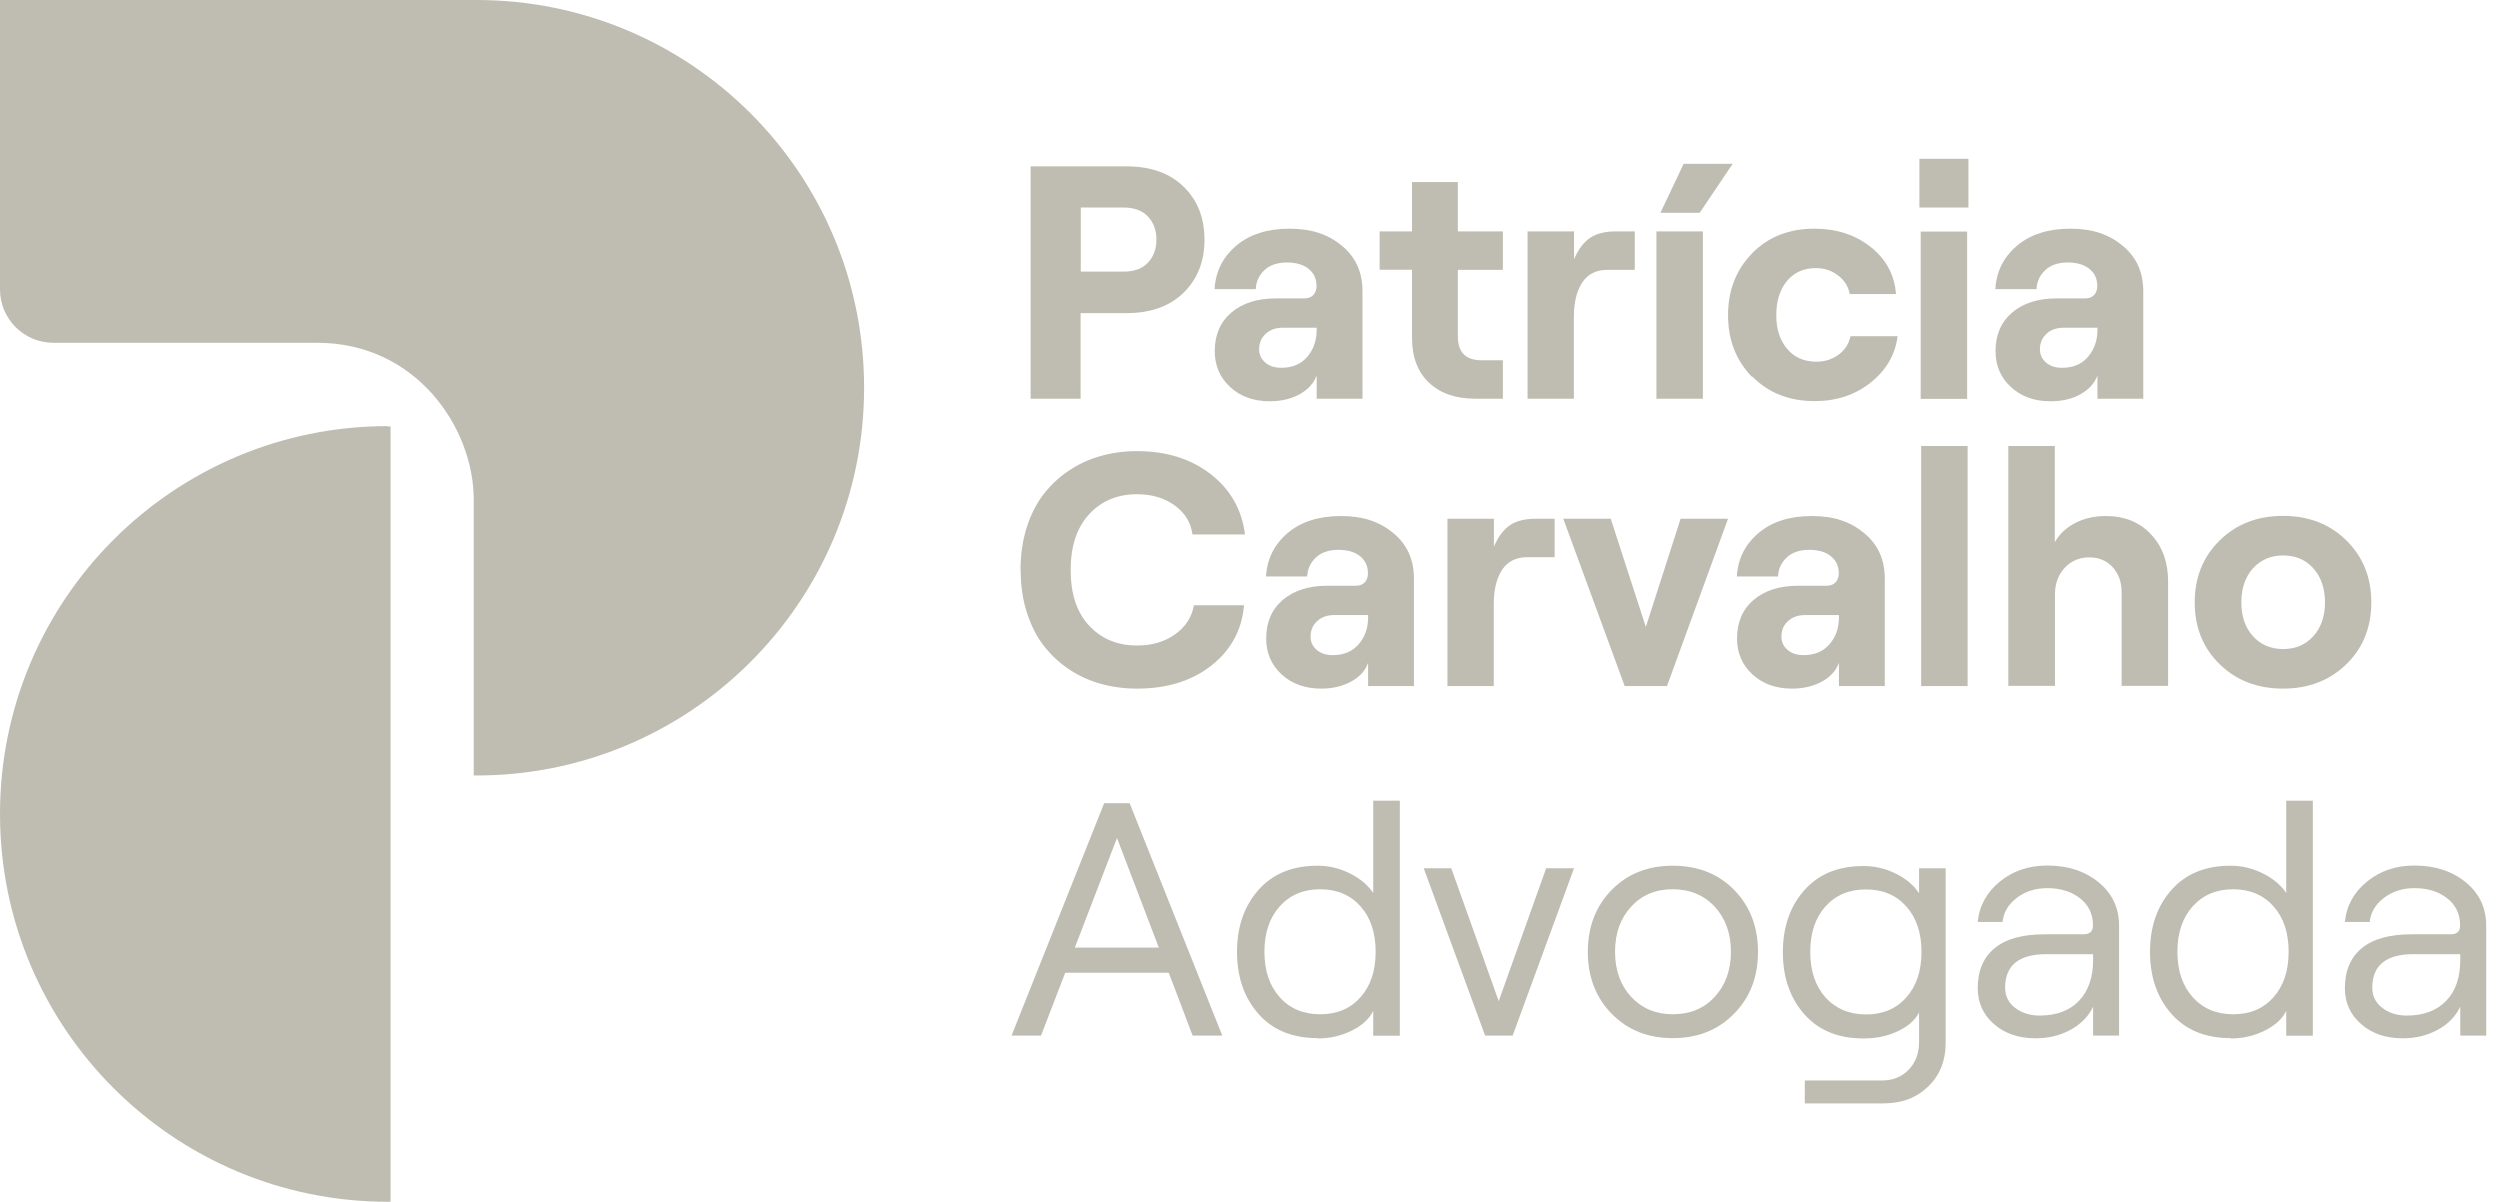 <svg xmlns="http://www.w3.org/2000/svg" width="156" height="75" viewBox="0 0 156 75" fill="none"><g clip-path="url(#clip0_69_64)"><path d="M24.2 26.61C24.26 26.61 24.31 26.61 24.37 26.61V74.99C24.31 74.99 24.26 74.99 24.2 74.99C10.84 74.99 0 64.16 0 50.79C0 37.42 10.83 26.59 24.2 26.59V26.61Z" fill="#BFBDB1"></path><path d="M29.73 0C29.67 0 29.62 0 29.56 0H0V18.06C0 19.9 1.49 21.39 3.33 21.39H19.79C25.99 21.39 29.56 26.72 29.56 31.16V48.39C43 48.48 53.92 37.61 53.92 24.2C53.92 10.79 43.09 0 29.73 0Z" fill="#BFBDB1"></path><path d="M64.31 24.88V10.38H70.28C71.8 10.38 72.99 10.8 73.86 11.65C74.73 12.5 75.16 13.6 75.16 14.96C75.16 16.32 74.72 17.42 73.85 18.27C72.98 19.12 71.79 19.54 70.27 19.54H67.43V24.88H64.3H64.31ZM67.44 16.95H70.1C70.78 16.95 71.3 16.76 71.64 16.38C71.99 16 72.16 15.53 72.16 14.95C72.16 14.37 71.99 13.9 71.64 13.52C71.29 13.14 70.78 12.95 70.1 12.95H67.44V16.94V16.95Z" fill="#BFBDB1"></path><path d="M75.79 18.04C75.85 16.95 76.3 16.05 77.13 15.34C77.96 14.63 79.08 14.27 80.47 14.27C81.86 14.27 82.89 14.63 83.74 15.34C84.6 16.05 85.02 17 85.02 18.16V24.88H82.16V23.43C81.98 23.92 81.63 24.3 81.1 24.6C80.57 24.89 79.95 25.04 79.23 25.04C78.22 25.04 77.4 24.74 76.76 24.15C76.12 23.56 75.8 22.81 75.8 21.91C75.8 20.89 76.15 20.09 76.84 19.5C77.54 18.91 78.46 18.62 79.62 18.62H81.38C81.63 18.62 81.82 18.55 81.95 18.41C82.08 18.27 82.15 18.08 82.15 17.85C82.15 17.4 81.99 17.05 81.66 16.78C81.33 16.51 80.88 16.38 80.3 16.38C79.72 16.38 79.23 16.54 78.9 16.86C78.56 17.18 78.38 17.57 78.36 18.04H75.78H75.79ZM78.57 21.79C78.57 22.13 78.7 22.41 78.96 22.63C79.22 22.85 79.55 22.95 79.95 22.95C80.63 22.95 81.17 22.73 81.56 22.28C81.95 21.83 82.16 21.27 82.16 20.59V20.45H80.06C79.62 20.45 79.26 20.57 78.99 20.82C78.71 21.07 78.57 21.39 78.57 21.8V21.79Z" fill="#BFBDB1"></path><path d="M86.09 16.84V14.44H88.11V11.36H90.97V14.44H93.78V16.84H90.97V20.99C90.97 21.99 91.46 22.48 92.45 22.48H93.78V24.88H92.06C90.84 24.88 89.88 24.55 89.17 23.88C88.46 23.21 88.11 22.28 88.11 21.08V16.83H86.09V16.84Z" fill="#BFBDB1"></path><path d="M95.32 24.88V14.44H98.22V16.18C98.49 15.55 98.83 15.1 99.24 14.83C99.65 14.56 100.18 14.44 100.83 14.44H102.01V16.84H100.29C99.6 16.84 99.08 17.1 98.73 17.63C98.38 18.16 98.21 18.88 98.21 19.8V24.88H95.31H95.32Z" fill="#BFBDB1"></path><path d="M103.36 24.88V14.44H106.26V24.88H103.36ZM103.61 13.28L105.06 10.22H108.12L106.06 13.28H103.61Z" fill="#BFBDB1"></path><path d="M109.33 23.52C108.33 22.5 107.83 21.22 107.83 19.67C107.83 18.12 108.33 16.84 109.33 15.81C110.33 14.78 111.63 14.27 113.22 14.27C114.6 14.27 115.77 14.65 116.73 15.41C117.69 16.17 118.22 17.15 118.31 18.35H115.42C115.34 17.88 115.1 17.5 114.7 17.19C114.3 16.88 113.83 16.73 113.31 16.73C112.55 16.73 111.95 17 111.5 17.54C111.06 18.08 110.84 18.79 110.84 19.66C110.84 20.53 111.06 21.23 111.51 21.76C111.96 22.3 112.57 22.57 113.35 22.57C113.88 22.57 114.33 22.42 114.73 22.13C115.13 21.84 115.37 21.45 115.47 20.98H118.41C118.26 22.15 117.69 23.11 116.72 23.88C115.75 24.65 114.58 25.03 113.24 25.03C111.65 25.03 110.35 24.52 109.35 23.5L109.33 23.52Z" fill="#BFBDB1"></path><path d="M119.77 12.95V9.91H122.83V12.95H119.77ZM119.85 24.89V14.45H122.75V24.89H119.85Z" fill="#BFBDB1"></path><path d="M124.51 18.04C124.57 16.95 125.02 16.05 125.85 15.34C126.68 14.63 127.8 14.27 129.19 14.27C130.58 14.27 131.61 14.63 132.46 15.34C133.32 16.05 133.74 17 133.74 18.16V24.88H130.88V23.43C130.7 23.92 130.35 24.3 129.82 24.6C129.29 24.9 128.67 25.04 127.95 25.04C126.94 25.04 126.12 24.74 125.48 24.15C124.84 23.56 124.52 22.81 124.52 21.91C124.52 20.89 124.87 20.09 125.56 19.5C126.26 18.91 127.18 18.62 128.34 18.62H130.1C130.35 18.62 130.54 18.55 130.67 18.41C130.8 18.27 130.87 18.08 130.87 17.85C130.87 17.4 130.71 17.05 130.38 16.78C130.05 16.51 129.6 16.38 129.02 16.38C128.44 16.38 127.95 16.54 127.62 16.86C127.28 17.18 127.1 17.57 127.08 18.04H124.5H124.51ZM127.29 21.79C127.29 22.13 127.42 22.41 127.68 22.63C127.94 22.85 128.27 22.95 128.67 22.95C129.35 22.95 129.89 22.73 130.28 22.28C130.67 21.83 130.88 21.27 130.88 20.59V20.45H128.78C128.34 20.45 127.98 20.57 127.71 20.82C127.44 21.07 127.29 21.39 127.29 21.8V21.79Z" fill="#BFBDB1"></path><path d="M63.68 35.57C63.68 34.62 63.81 33.74 64.06 32.93C64.32 32.12 64.67 31.42 65.12 30.84C65.57 30.26 66.1 29.76 66.71 29.36C67.32 28.95 67.98 28.65 68.7 28.45C69.41 28.25 70.16 28.15 70.95 28.15C72.78 28.15 74.31 28.63 75.54 29.58C76.77 30.53 77.49 31.79 77.69 33.35H74.41C74.31 32.6 73.94 32 73.29 31.53C72.65 31.07 71.87 30.84 70.95 30.84C69.74 30.84 68.74 31.25 67.97 32.08C67.2 32.91 66.81 34.07 66.81 35.57C66.81 37.07 67.2 38.23 67.97 39.05C68.74 39.87 69.74 40.28 70.95 40.28C71.88 40.28 72.67 40.05 73.33 39.58C73.98 39.11 74.37 38.51 74.5 37.77H77.63C77.49 39.32 76.81 40.57 75.59 41.53C74.36 42.49 72.82 42.97 70.96 42.97C70.16 42.97 69.41 42.87 68.69 42.67C67.97 42.47 67.31 42.17 66.7 41.76C66.09 41.35 65.57 40.86 65.12 40.28C64.67 39.7 64.33 39.01 64.07 38.2C63.81 37.39 63.69 36.51 63.69 35.56L63.68 35.57Z" fill="#BFBDB1"></path><path d="M79 35.97C79.06 34.88 79.51 33.98 80.34 33.27C81.17 32.56 82.29 32.2 83.68 32.2C85.07 32.2 86.1 32.56 86.95 33.27C87.81 33.98 88.23 34.93 88.23 36.09V42.81H85.37V41.36C85.2 41.85 84.84 42.24 84.31 42.53C83.78 42.82 83.16 42.97 82.44 42.97C81.43 42.97 80.61 42.67 79.97 42.08C79.33 41.49 79.01 40.74 79.01 39.84C79.01 38.82 79.36 38.02 80.05 37.43C80.75 36.84 81.67 36.55 82.83 36.55H84.59C84.84 36.55 85.03 36.48 85.16 36.34C85.29 36.2 85.36 36.01 85.36 35.78C85.36 35.33 85.2 34.98 84.87 34.71C84.54 34.44 84.09 34.31 83.51 34.31C82.93 34.31 82.44 34.47 82.11 34.79C81.77 35.11 81.59 35.5 81.57 35.97H78.99H79ZM81.78 39.72C81.78 40.06 81.91 40.34 82.17 40.56C82.43 40.78 82.76 40.88 83.16 40.88C83.84 40.88 84.38 40.66 84.77 40.21C85.17 39.76 85.37 39.2 85.37 38.52V38.38H83.27C82.83 38.38 82.47 38.5 82.2 38.75C81.92 39 81.78 39.32 81.78 39.73V39.72Z" fill="#BFBDB1"></path><path d="M90.32 42.81V32.37H93.22V34.11C93.49 33.48 93.83 33.03 94.24 32.76C94.65 32.49 95.18 32.37 95.83 32.37H97.01V34.77H95.29C94.6 34.77 94.08 35.03 93.73 35.56C93.38 36.09 93.21 36.81 93.21 37.73V42.81H90.31H90.32Z" fill="#BFBDB1"></path><path d="M97.55 32.37H100.51L102.7 39.12L104.87 32.37H107.83L104.02 42.81H101.38L97.55 32.37Z" fill="#BFBDB1"></path><path d="M108.38 35.97C108.44 34.88 108.89 33.98 109.72 33.27C110.55 32.56 111.67 32.2 113.06 32.2C114.45 32.2 115.48 32.56 116.33 33.27C117.19 33.98 117.61 34.93 117.61 36.09V42.81H114.75V41.36C114.57 41.85 114.22 42.24 113.69 42.53C113.16 42.82 112.54 42.97 111.82 42.97C110.81 42.97 109.99 42.67 109.35 42.08C108.71 41.49 108.39 40.74 108.39 39.84C108.39 38.82 108.74 38.02 109.43 37.43C110.13 36.84 111.05 36.55 112.21 36.55H113.97C114.22 36.55 114.41 36.48 114.54 36.34C114.67 36.2 114.74 36.01 114.74 35.78C114.74 35.33 114.58 34.98 114.25 34.71C113.92 34.44 113.47 34.31 112.89 34.31C112.31 34.31 111.82 34.47 111.49 34.79C111.15 35.11 110.97 35.5 110.95 35.97H108.37H108.38ZM111.16 39.72C111.16 40.06 111.29 40.34 111.55 40.56C111.81 40.78 112.14 40.88 112.54 40.88C113.22 40.88 113.76 40.66 114.15 40.21C114.55 39.76 114.75 39.2 114.75 38.52V38.38H112.65C112.21 38.38 111.85 38.5 111.58 38.75C111.3 39 111.16 39.32 111.16 39.73V39.72Z" fill="#BFBDB1"></path><path d="M119.88 42.81V27.83H122.78V42.81H119.88Z" fill="#BFBDB1"></path><path d="M125.32 42.81V27.83H128.22V33.83C128.52 33.31 128.95 32.91 129.5 32.63C130.05 32.35 130.68 32.2 131.4 32.2C132.56 32.2 133.51 32.58 134.22 33.34C134.94 34.1 135.29 35.09 135.29 36.3V42.8H132.39V36.95C132.39 36.32 132.2 35.8 131.83 35.39C131.45 34.98 130.97 34.78 130.37 34.78C129.77 34.78 129.23 35 128.83 35.44C128.43 35.88 128.23 36.43 128.23 37.1V42.8H125.33L125.32 42.81Z" fill="#BFBDB1"></path><path d="M138.51 41.45C137.47 40.44 136.95 39.15 136.95 37.59C136.95 36.03 137.47 34.74 138.51 33.72C139.55 32.7 140.87 32.19 142.46 32.19C144.05 32.19 145.38 32.7 146.41 33.72C147.45 34.74 147.97 36.03 147.97 37.59C147.97 39.15 147.45 40.44 146.41 41.45C145.37 42.46 144.05 42.97 142.46 42.97C140.87 42.97 139.54 42.46 138.51 41.45ZM139.86 37.59C139.86 38.46 140.1 39.16 140.58 39.69C141.06 40.23 141.69 40.5 142.47 40.5C143.25 40.5 143.87 40.23 144.36 39.69C144.84 39.15 145.08 38.45 145.08 37.59C145.08 36.73 144.84 36.01 144.36 35.47C143.88 34.93 143.25 34.66 142.47 34.66C141.69 34.66 141.07 34.93 140.58 35.47C140.1 36.01 139.86 36.72 139.86 37.59Z" fill="#BFBDB1"></path><path d="M74.42 64.62L72.93 60.7H66.47L64.96 64.62H63.12L68.9 50.12H70.49L76.27 64.62H74.43H74.42ZM67.07 59.13H72.31L69.7 52.29L67.07 59.13Z" fill="#BFBDB1"></path><path d="M82.23 64.78C80.66 64.78 79.42 64.28 78.53 63.27C77.64 62.26 77.19 60.97 77.19 59.4C77.19 57.83 77.64 56.53 78.53 55.53C79.42 54.52 80.65 54.02 82.23 54.02C82.92 54.02 83.59 54.18 84.23 54.5C84.87 54.82 85.36 55.23 85.69 55.72V49.96H87.35V64.63H85.69V63.08C85.44 63.58 85 63.99 84.35 64.31C83.71 64.63 83 64.8 82.23 64.8V64.78ZM79.85 62.22C80.48 62.93 81.33 63.29 82.38 63.29C83.43 63.29 84.27 62.94 84.9 62.22C85.53 61.51 85.84 60.57 85.84 59.39C85.84 58.21 85.53 57.27 84.9 56.56C84.27 55.85 83.43 55.49 82.38 55.49C81.33 55.49 80.49 55.85 79.85 56.56C79.22 57.27 78.9 58.21 78.9 59.39C78.9 60.57 79.22 61.51 79.85 62.22Z" fill="#BFBDB1"></path><path d="M92.67 64.62L88.84 54.18H90.56L93.52 62.47L96.48 54.18H98.22L94.39 64.62H92.67Z" fill="#BFBDB1"></path><path d="M108.2 63.26C107.2 64.28 105.93 64.78 104.38 64.78C102.83 64.78 101.56 64.27 100.57 63.26C99.58 62.25 99.08 60.96 99.08 59.4C99.08 57.84 99.58 56.53 100.57 55.53C101.56 54.52 102.83 54.02 104.38 54.02C105.93 54.02 107.22 54.52 108.21 55.53C109.2 56.54 109.7 57.83 109.7 59.4C109.7 60.97 109.2 62.25 108.2 63.26ZM104.38 63.29C105.46 63.29 106.33 62.93 107 62.2C107.67 61.47 108.01 60.54 108.01 59.39C108.01 58.24 107.67 57.31 107 56.58C106.33 55.86 105.46 55.49 104.38 55.49C103.3 55.49 102.45 55.85 101.78 56.58C101.11 57.31 100.78 58.24 100.78 59.39C100.78 60.54 101.11 61.47 101.78 62.2C102.45 62.92 103.32 63.29 104.38 63.29Z" fill="#BFBDB1"></path><path d="M119.75 54.18H121.41V65.08C121.41 66.18 121.05 67.09 120.33 67.79C119.61 68.49 118.69 68.85 117.55 68.85H112.62V67.42H117.45C118.13 67.42 118.68 67.19 119.11 66.74C119.54 66.29 119.75 65.71 119.75 65.02V63.18C119.5 63.66 119.06 64.05 118.42 64.35C117.79 64.65 117.07 64.8 116.29 64.8C114.72 64.8 113.48 64.3 112.59 63.29C111.7 62.28 111.25 60.99 111.25 59.42C111.25 57.85 111.7 56.55 112.59 55.55C113.48 54.54 114.71 54.04 116.29 54.04C116.99 54.04 117.67 54.2 118.31 54.52C118.95 54.84 119.43 55.25 119.75 55.74V54.21V54.18ZM113.91 62.24C114.55 62.94 115.39 63.3 116.44 63.3C117.49 63.3 118.33 62.95 118.96 62.23C119.59 61.52 119.9 60.58 119.9 59.4C119.9 58.22 119.59 57.28 118.96 56.57C118.33 55.86 117.49 55.5 116.44 55.5C115.39 55.5 114.55 55.85 113.91 56.56C113.28 57.26 112.96 58.21 112.96 59.4C112.96 60.59 113.28 61.53 113.91 62.24Z" fill="#BFBDB1"></path><path d="M127.76 54.01C129.04 54.01 130.11 54.36 130.96 55.06C131.81 55.76 132.23 56.66 132.23 57.76V64.62H130.61V62.82C130.33 63.41 129.87 63.89 129.22 64.25C128.57 64.61 127.84 64.79 127.02 64.79C125.97 64.79 125.11 64.5 124.43 63.91C123.75 63.32 123.41 62.57 123.41 61.66C123.41 60.58 123.76 59.75 124.46 59.17C125.16 58.59 126.2 58.3 127.58 58.3H130C130.4 58.3 130.6 58.12 130.6 57.76V57.74C130.6 57.04 130.33 56.47 129.79 56.05C129.25 55.63 128.57 55.42 127.76 55.42C127 55.42 126.36 55.63 125.83 56.04C125.3 56.45 125.02 56.95 124.96 57.53H123.41C123.51 56.52 123.97 55.68 124.79 55.01C125.61 54.34 126.6 54.01 127.74 54.01H127.76ZM127.28 63.37C128.33 63.37 129.15 63.06 129.73 62.45C130.31 61.84 130.61 60.99 130.61 59.91V59.54H127.69C125.98 59.54 125.12 60.24 125.12 61.63C125.12 62.14 125.32 62.56 125.73 62.88C126.14 63.2 126.65 63.37 127.27 63.37H127.28Z" fill="#BFBDB1"></path><path d="M139.2 64.78C137.63 64.78 136.39 64.28 135.5 63.27C134.61 62.26 134.16 60.97 134.16 59.4C134.16 57.83 134.61 56.53 135.5 55.53C136.39 54.52 137.62 54.02 139.2 54.02C139.89 54.02 140.56 54.18 141.2 54.5C141.84 54.82 142.33 55.23 142.66 55.72V49.96H144.32V64.63H142.66V63.08C142.41 63.58 141.97 63.99 141.32 64.31C140.68 64.63 139.97 64.8 139.2 64.8V64.78ZM136.82 62.22C137.46 62.93 138.3 63.29 139.35 63.29C140.4 63.29 141.24 62.94 141.87 62.22C142.5 61.51 142.81 60.57 142.81 59.39C142.81 58.21 142.5 57.27 141.87 56.56C141.24 55.85 140.4 55.49 139.35 55.49C138.3 55.49 137.46 55.85 136.82 56.56C136.19 57.27 135.87 58.21 135.87 59.39C135.87 60.57 136.19 61.51 136.82 62.22Z" fill="#BFBDB1"></path><path d="M150.67 54.01C151.95 54.01 153.02 54.36 153.87 55.06C154.72 55.76 155.14 56.66 155.14 57.76V64.62H153.52V62.82C153.24 63.41 152.78 63.89 152.13 64.25C151.48 64.61 150.75 64.79 149.93 64.79C148.88 64.79 148.02 64.5 147.34 63.91C146.66 63.32 146.32 62.57 146.32 61.66C146.32 60.58 146.67 59.75 147.37 59.17C148.07 58.59 149.11 58.3 150.49 58.3H152.91C153.31 58.3 153.51 58.12 153.51 57.76V57.74C153.51 57.04 153.24 56.47 152.7 56.05C152.16 55.63 151.48 55.42 150.67 55.42C149.91 55.42 149.27 55.63 148.74 56.04C148.21 56.45 147.93 56.95 147.87 57.53H146.32C146.42 56.52 146.88 55.68 147.7 55.01C148.52 54.34 149.51 54.01 150.65 54.01H150.67ZM150.19 63.37C151.24 63.37 152.06 63.06 152.64 62.45C153.23 61.84 153.52 60.99 153.52 59.91V59.54H150.6C148.89 59.54 148.03 60.24 148.03 61.63C148.03 62.14 148.23 62.56 148.64 62.88C149.05 63.2 149.56 63.37 150.18 63.37H150.19Z" fill="#BFBDB1"></path></g><defs><clipPath id="clip0_69_64"><rect width="155.15" height="75" fill="white"></rect></clipPath></defs></svg>